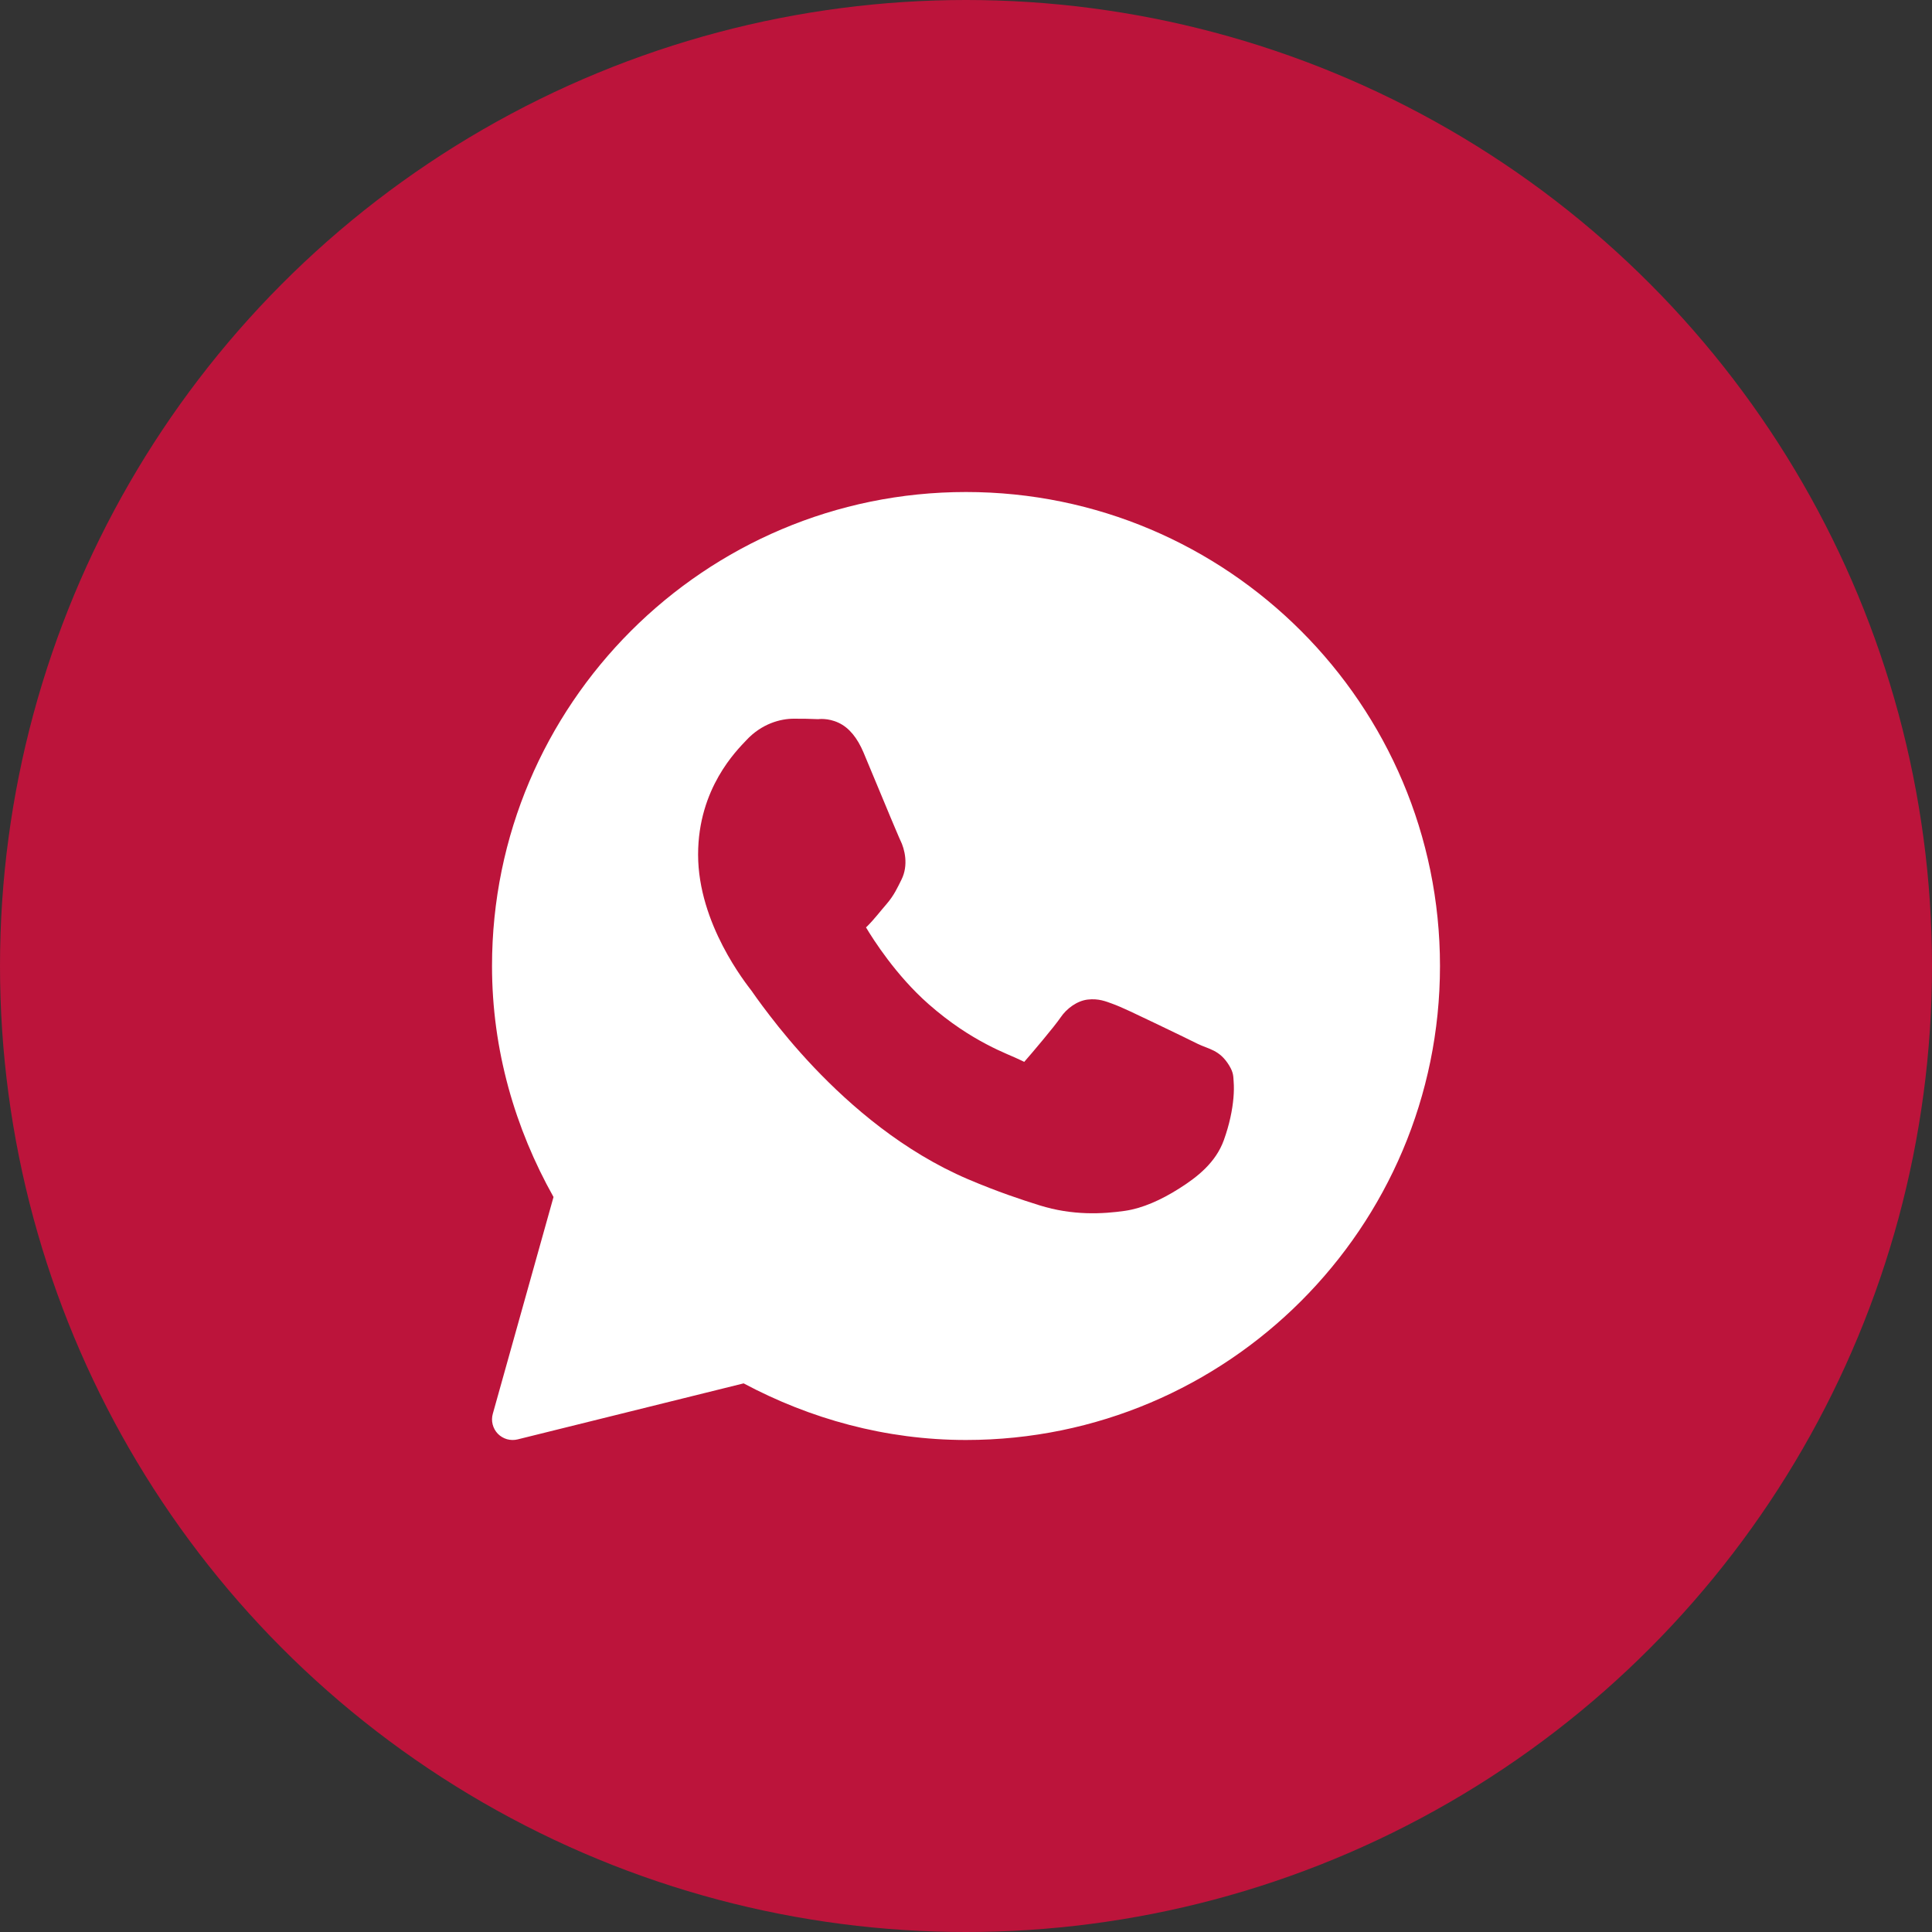 <?xml version="1.0" encoding="UTF-8"?> <svg xmlns="http://www.w3.org/2000/svg" width="30" height="30" viewBox="0 0 30 30" fill="none"><rect x="0" y="0" width="30" height="30" fill="#333333" stroke="none"/> <circle cx="15" cy="15" r="15" fill="#BC143B"></circle> <g clip-path="url(#clip0_202_126)"> <path d="M15 7.64C10.939 7.64 7.64 10.939 7.64 15C7.64 16.305 7.998 17.523 8.595 18.587L7.652 21.954C7.637 22.008 7.636 22.064 7.65 22.119C7.664 22.173 7.691 22.223 7.73 22.263C7.769 22.303 7.818 22.332 7.872 22.348C7.926 22.363 7.983 22.364 8.037 22.351L11.547 21.481C12.579 22.031 13.75 22.36 15 22.36C19.061 22.36 22.36 19.061 22.36 15C22.36 10.939 19.061 7.64 15 7.64ZM12.326 11.16C12.12 11.16 11.828 11.236 11.587 11.496C11.442 11.651 10.84 12.238 10.84 13.27C10.84 14.346 11.586 15.274 11.676 15.393L11.677 15.394C11.668 15.383 11.791 15.561 11.956 15.774C12.12 15.988 12.35 16.269 12.638 16.573C13.215 17.18 14.027 17.882 15.034 18.312C15.498 18.509 15.863 18.629 16.141 18.716C16.654 18.877 17.122 18.852 17.474 18.801C17.737 18.762 18.026 18.636 18.312 18.454C18.599 18.273 18.879 18.048 19.003 17.706C19.092 17.46 19.137 17.233 19.153 17.047C19.161 16.954 19.162 16.871 19.156 16.795C19.15 16.719 19.157 16.66 19.086 16.544C18.937 16.299 18.768 16.293 18.592 16.206C18.494 16.157 18.216 16.021 17.936 15.888C17.657 15.755 17.416 15.637 17.267 15.584C17.173 15.551 17.058 15.502 16.892 15.521C16.727 15.539 16.563 15.659 16.468 15.8C16.378 15.934 16.015 16.363 15.904 16.489C15.902 16.488 15.912 16.492 15.868 16.471C15.731 16.403 15.564 16.345 15.316 16.214C15.068 16.084 14.758 15.89 14.418 15.591C13.913 15.146 13.559 14.588 13.447 14.4C13.455 14.391 13.447 14.402 13.463 14.386L13.463 14.386C13.577 14.273 13.678 14.139 13.764 14.041C13.885 13.901 13.938 13.778 13.996 13.663C14.112 13.434 14.047 13.182 13.981 13.049C13.985 13.059 13.944 12.968 13.901 12.864C13.857 12.76 13.8 12.626 13.741 12.482C13.621 12.194 13.487 11.872 13.408 11.683C13.314 11.461 13.187 11.3 13.021 11.223C12.855 11.145 12.709 11.167 12.703 11.167C12.585 11.161 12.454 11.16 12.326 11.16Z" fill="white"></path> <path d="M12.326 11.16C12.12 11.16 11.828 11.236 11.587 11.496C11.442 11.651 10.84 12.238 10.84 13.27C10.84 14.346 11.586 15.274 11.676 15.393L11.677 15.394C11.668 15.383 11.791 15.561 11.956 15.774C12.12 15.988 12.35 16.269 12.638 16.573C13.215 17.18 14.027 17.882 15.034 18.312C15.498 18.509 15.863 18.629 16.141 18.716C16.654 18.877 17.122 18.852 17.474 18.801C17.737 18.762 18.026 18.636 18.312 18.454C18.599 18.273 18.879 18.048 19.003 17.706C19.092 17.46 19.137 17.233 19.153 17.047C19.161 16.954 19.162 16.871 19.156 16.795C19.15 16.719 19.157 16.66 19.086 16.544C18.937 16.299 18.768 16.293 18.592 16.206C18.494 16.157 18.215 16.021 17.936 15.888C17.657 15.755 17.416 15.637 17.267 15.584C17.173 15.55 17.058 15.502 16.892 15.521C16.727 15.539 16.563 15.659 16.468 15.8C16.378 15.934 16.015 16.363 15.904 16.489C15.902 16.488 15.912 16.492 15.868 16.471C15.731 16.403 15.563 16.345 15.316 16.214C15.068 16.084 14.758 15.89 14.418 15.591C13.913 15.146 13.559 14.588 13.447 14.4C13.455 14.391 13.447 14.402 13.463 14.386L13.463 14.386C13.577 14.273 13.678 14.139 13.764 14.041C13.885 13.901 13.938 13.778 13.996 13.663C14.112 13.434 14.047 13.182 13.981 13.049C13.985 13.059 13.944 12.968 13.901 12.864C13.857 12.76 13.8 12.626 13.741 12.482C13.621 12.194 13.487 11.872 13.408 11.683C13.314 11.461 13.187 11.3 13.021 11.223C12.855 11.145 12.709 11.167 12.703 11.167C12.585 11.161 12.454 11.16 12.326 11.16Z" fill="#BC143B"></path> </g> <defs> <clipPath id="clip0_202_126"> <rect width="16" height="16" fill="white" transform="translate(7 7)"></rect> </clipPath> </defs> </svg> 